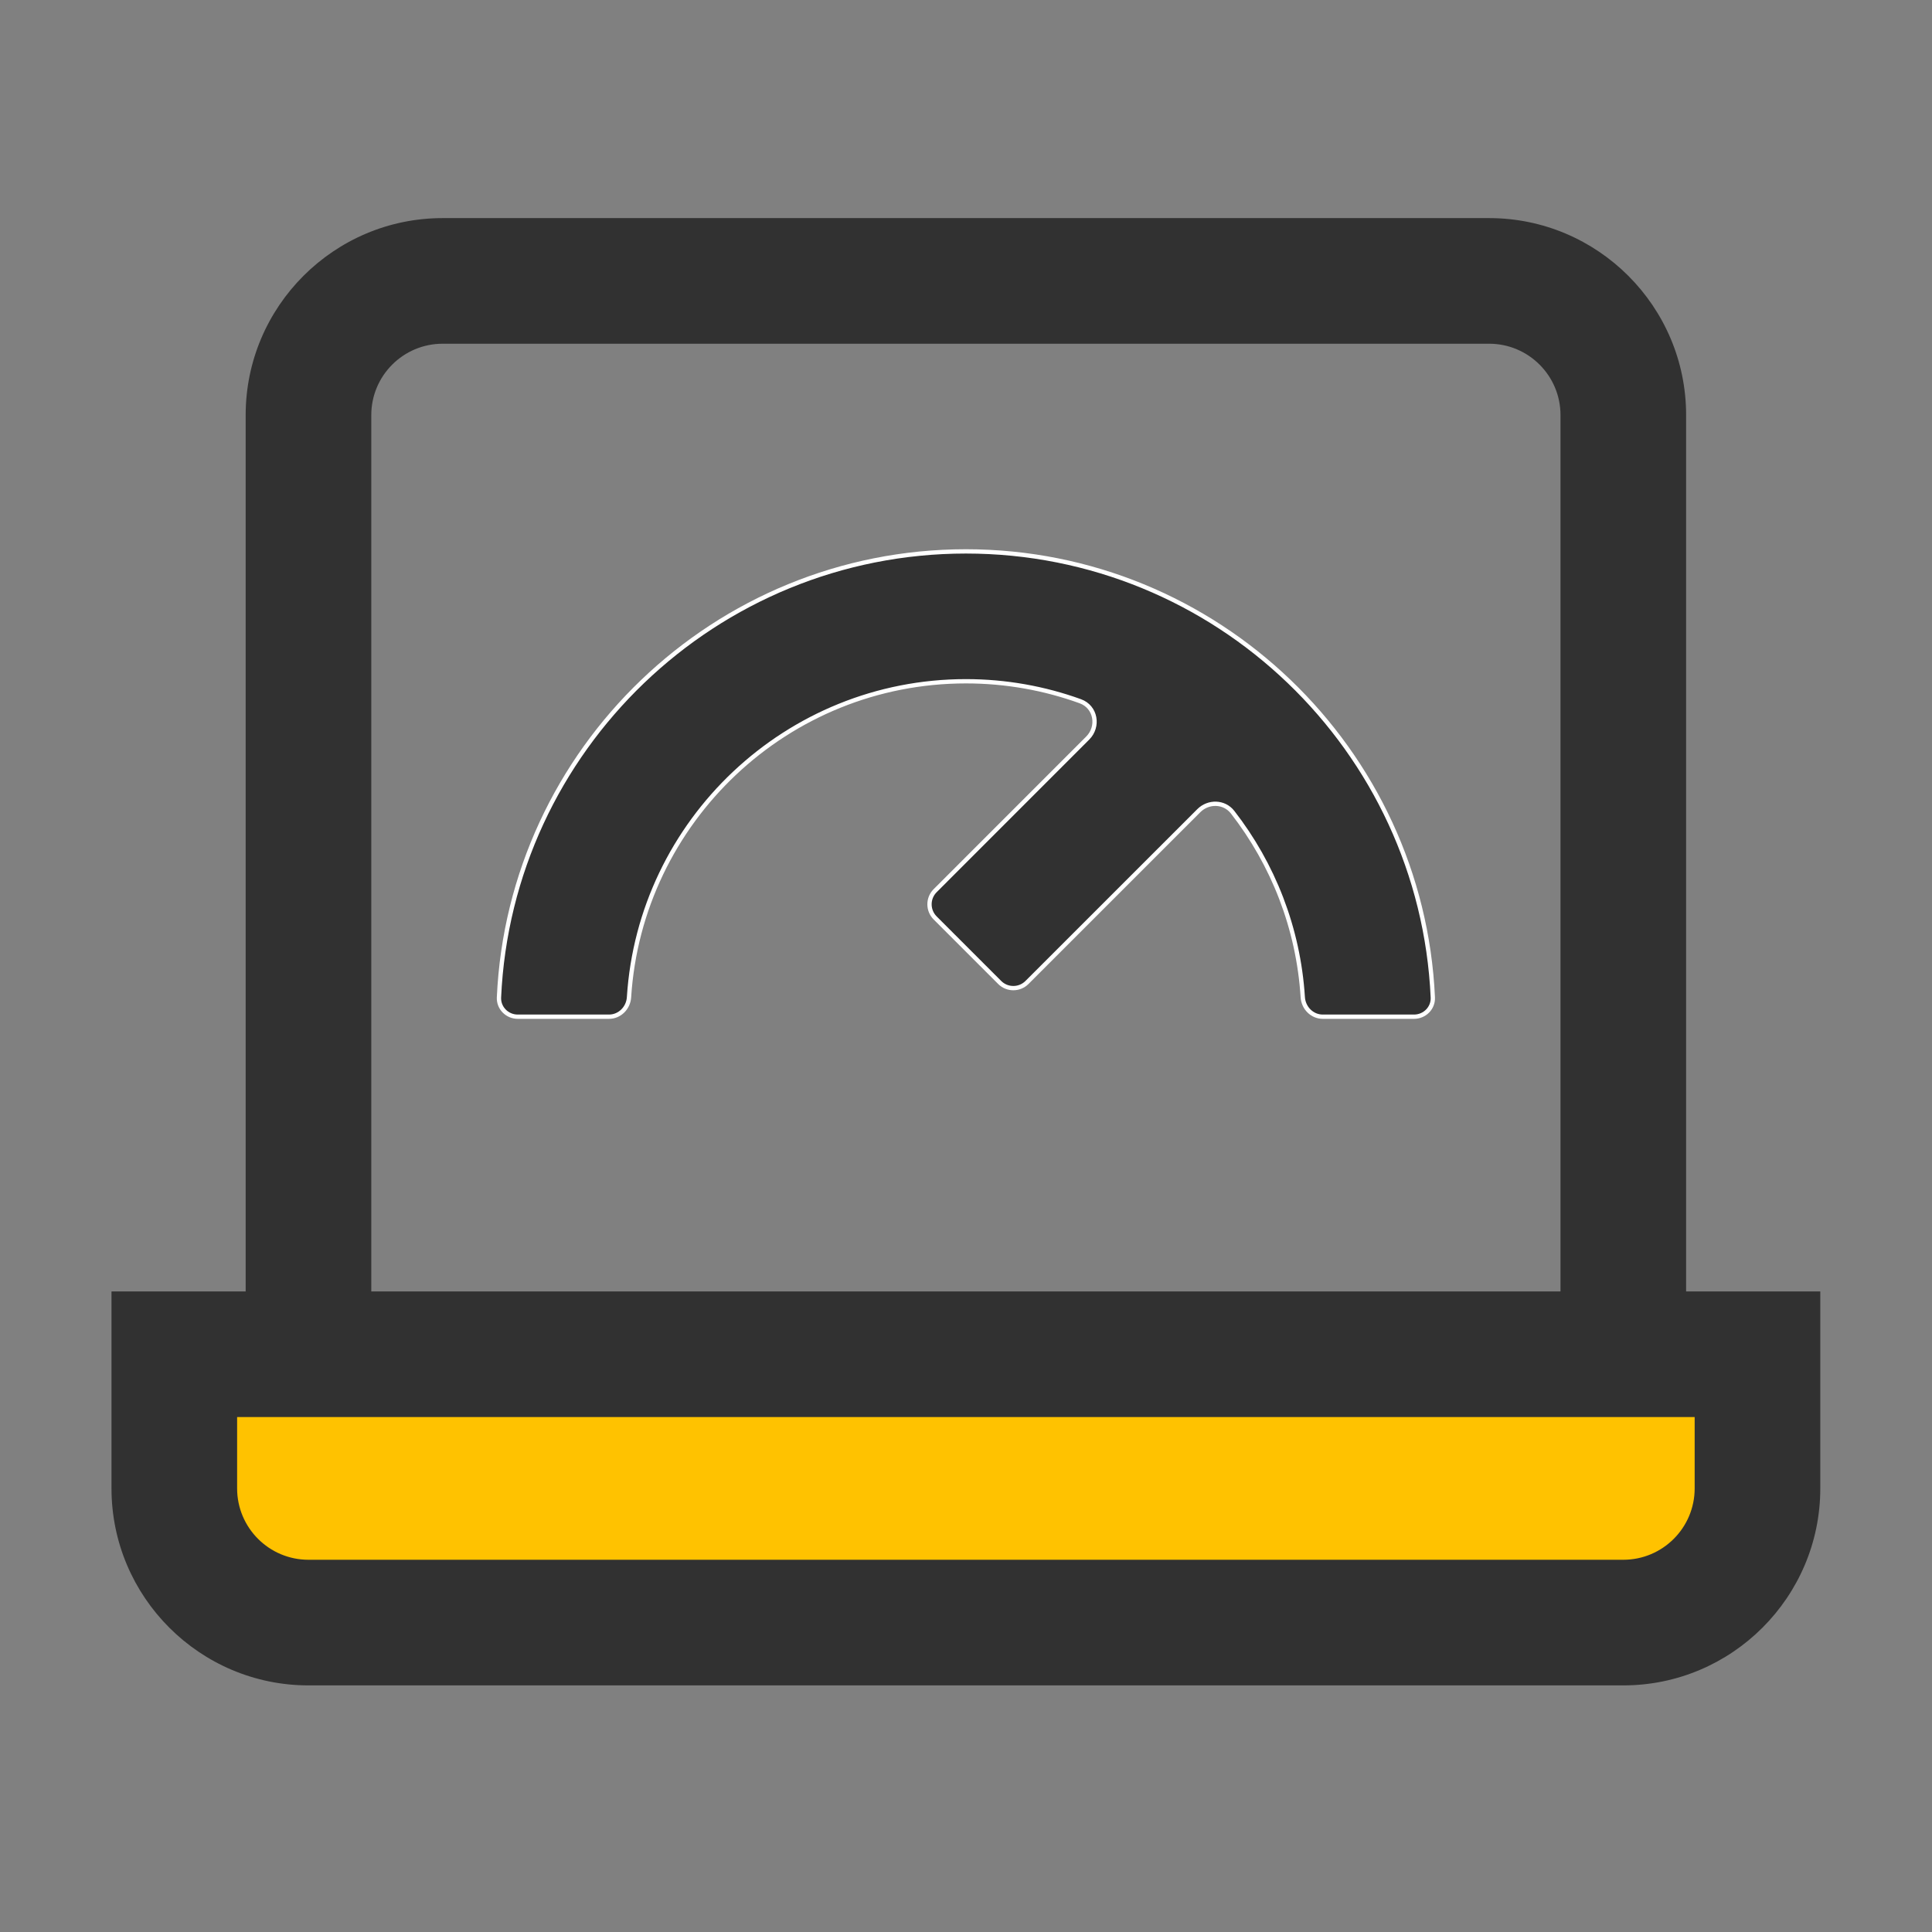 <svg width="45" height="45" viewBox="0 0 45 45" fill="none" xmlns="http://www.w3.org/2000/svg">
<rect x="0" y="0" width="45" height="45" fill="#808080" stroke="none"/>
<rect x="4.61" y="32.765" width="35.366" height="4.421" fill="#FFC200"/>
<path d="M34.685 5.08C37.215 5.08 39.273 7.139 39.273 9.668V30.08H42.398V34.668C42.398 37.197 40.34 39.256 37.81 39.256H7.185C4.656 39.256 2.597 37.197 2.597 34.668V30.08H5.722V9.668C5.722 7.139 7.781 5.08 10.31 5.08H34.685ZM5.523 33.006V34.668C5.523 35.585 6.268 36.33 7.185 36.33H37.81C38.727 36.33 39.472 35.585 39.472 34.668V33.006H5.523ZM10.31 8.006C9.393 8.006 8.648 8.751 8.648 9.668V30.08H36.347V9.668C36.347 8.751 35.602 8.006 34.685 8.006H10.31Z" fill="#313131"/>
<path d="M22.498 12.843C28.334 12.843 33.112 17.459 33.373 23.232C33.385 23.478 33.184 23.681 32.935 23.681H30.81C30.562 23.681 30.36 23.479 30.344 23.227C30.242 21.611 29.648 20.125 28.711 18.919C28.515 18.666 28.146 18.659 27.923 18.882L23.92 22.884C23.745 23.059 23.46 23.059 23.285 22.884L21.782 21.381C21.606 21.205 21.606 20.921 21.782 20.745L25.334 17.192C25.603 16.924 25.526 16.465 25.162 16.333C24.329 16.032 23.432 15.868 22.498 15.868C18.331 15.868 14.911 19.126 14.651 23.227C14.635 23.479 14.433 23.681 14.185 23.681H12.06C11.811 23.681 11.611 23.478 11.622 23.232C11.883 17.459 16.661 12.843 22.498 12.843Z" fill="#313131" stroke="white" stroke-width="0.1"/>
</svg>

